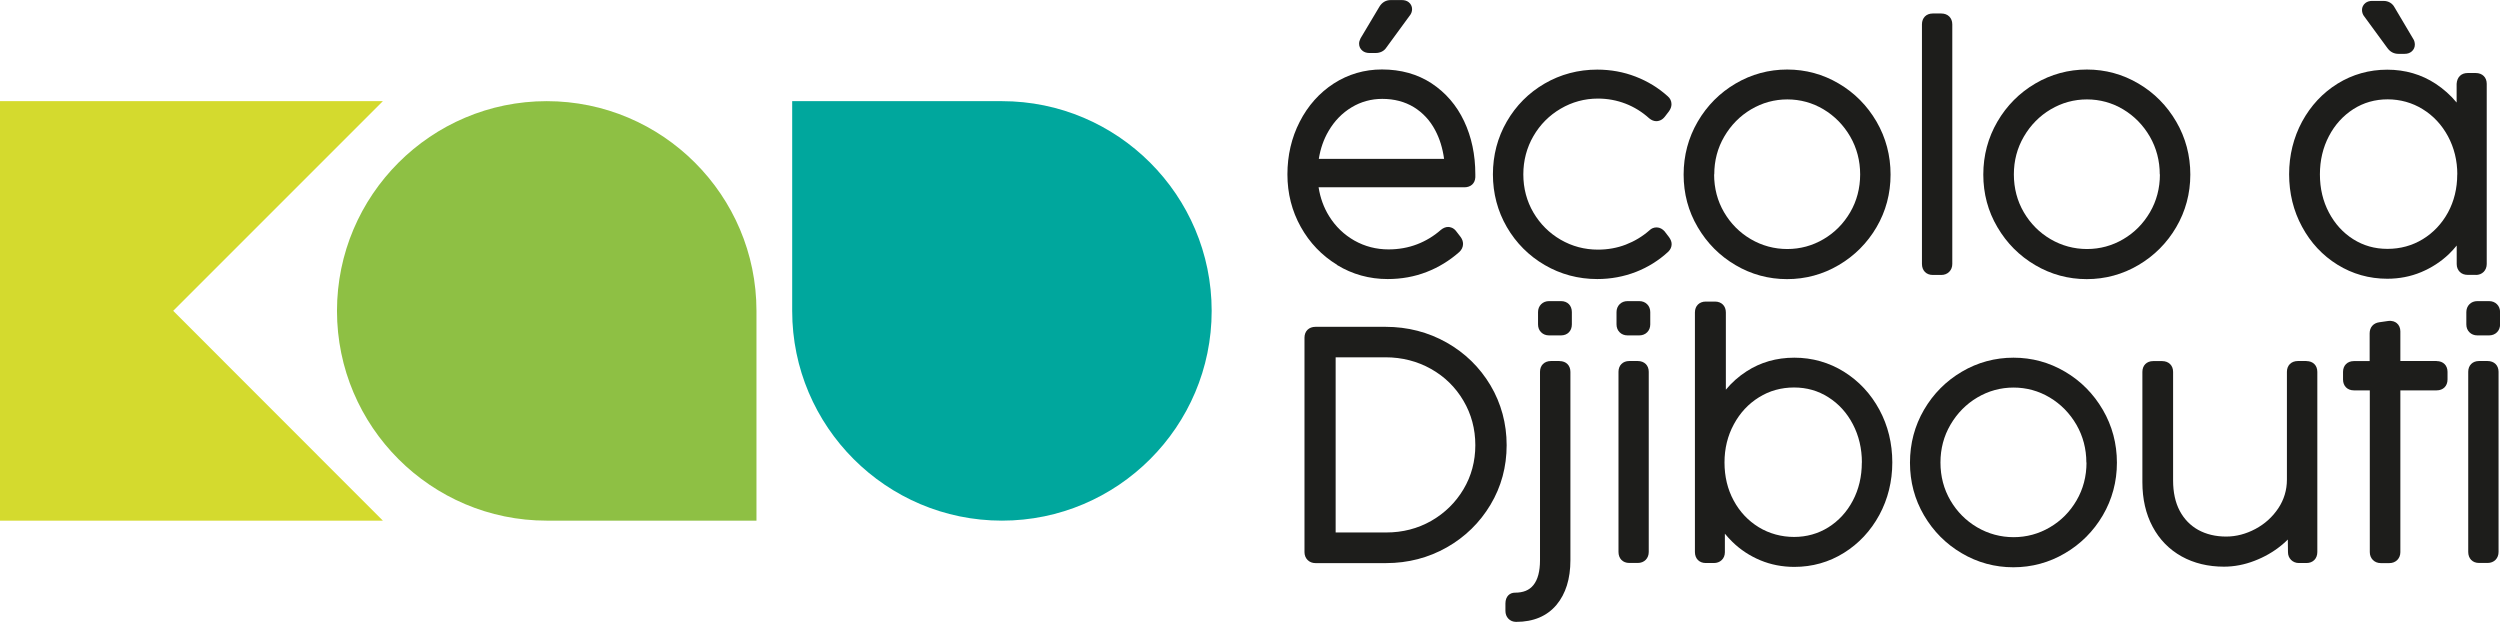<?xml version="1.0" encoding="UTF-8"?>
<svg id="Calque_2" data-name="Calque 2" xmlns="http://www.w3.org/2000/svg" viewBox="0 0 329.69 82">
  <defs>
    <style>
      .cls-1 {
        fill: #8ec044;
      }

      .cls-2 {
        fill: #1d1d1b;
      }

      .cls-3 {
        fill: #00a79d;
      }

      .cls-4 {
        fill: #d4da2e;
      }
    </style>
  </defs>
  <g id="Calque_2-2" data-name="Calque 2">
    <g>
      <g>
        <path class="cls-2" d="M179.68,6.7c.25.19.55.29.91.29h.82c.61,0,1.12-.26,1.41-.71l3.05-4.17c.23-.26.35-.58.35-.91,0-.36-.17-.7-.46-.92-.24-.18-.53-.27-.88-.27h-1.49c-.61,0-1.12.3-1.46.84l-2.51,4.21c-.13.26-.19.49-.19.7,0,.38.16.71.46.94Z"/>
        <path class="cls-2" d="M176.33,34.95c2.02,1.23,4.26,1.85,6.67,1.85,1.82,0,3.54-.31,5.13-.93,1.58-.61,3.03-1.5,4.31-2.63.32-.29.5-.67.5-1.07,0-.31-.1-.62-.32-.92l-.54-.7c-.38-.54-.86-.62-1.11-.62-.32,0-.64.13-.96.39-.93.82-1.99,1.46-3.14,1.9-1.15.44-2.41.67-3.76.67-1.61,0-3.12-.39-4.49-1.16-1.36-.77-2.49-1.85-3.34-3.22-.71-1.14-1.17-2.41-1.39-3.81h19.22c.85,0,1.41-.51,1.45-1.32v-.4c0-2.57-.5-4.93-1.48-7-.99-2.1-2.44-3.77-4.29-4.99-1.86-1.22-4.06-1.83-6.54-1.83-2.32,0-4.46.63-6.37,1.86-1.89,1.23-3.4,2.92-4.48,5.04-1.08,2.1-1.62,4.44-1.62,6.94s.59,4.83,1.76,6.92c1.17,2.1,2.78,3.78,4.8,5.01ZM173.92,20.95c.21-1.34.64-2.58,1.29-3.68.77-1.32,1.79-2.37,3.04-3.12,1.23-.74,2.59-1.11,4.04-1.11,1.58,0,2.97.37,4.16,1.09,1.18.73,2.14,1.75,2.82,3.05.59,1.1.98,2.37,1.17,3.77h-16.52Z"/>
        <path class="cls-2" d="M219.57,30.56l-.02-.02c-.29-.34-.66-.54-1.05-.55-.38-.01-.72.13-.97.38-.93.82-1.99,1.45-3.13,1.89-1.14.44-2.38.66-3.67.66-1.77,0-3.42-.44-4.92-1.31-1.5-.87-2.71-2.08-3.59-3.58-.88-1.5-1.33-3.2-1.33-5.03s.45-3.53,1.33-5.05c.88-1.52,2.09-2.74,3.6-3.62,1.5-.88,3.15-1.33,4.91-1.33,1.28,0,2.5.23,3.64.67,1.14.44,2.19,1.09,3.13,1.94.3.25.62.37.94.37.24,0,.71-.08,1.11-.59l.56-.73c.21-.3.32-.61.32-.92,0-.41-.18-.79-.5-1.05-1.23-1.11-2.66-1.98-4.24-2.59-1.58-.61-3.28-.92-5.05-.92-2.5,0-4.84.62-6.94,1.84-2.1,1.22-3.78,2.91-4.99,5.01-1.22,2.11-1.83,4.45-1.83,6.96s.62,4.86,1.84,6.96c1.22,2.1,2.9,3.78,4.99,5,2.09,1.22,4.42,1.85,6.93,1.85,1.79,0,3.5-.32,5.1-.94,1.59-.62,3.03-1.52,4.28-2.68.28-.28.43-.62.43-.98,0-.3-.11-.6-.34-.92l-.56-.73Z"/>
        <path class="cls-2" d="M228.87,34.96c2.08,1.23,4.37,1.85,6.8,1.85s4.73-.62,6.81-1.85c2.08-1.22,3.76-2.9,4.99-5,1.23-2.1,1.85-4.43,1.85-6.94s-.62-4.86-1.85-6.98c-1.23-2.11-2.9-3.8-4.98-5.02-2.08-1.23-4.37-1.85-6.8-1.85s-4.72.62-6.81,1.85c-2.08,1.22-3.76,2.91-4.99,5.02-1.23,2.11-1.86,4.46-1.86,6.98s.62,4.84,1.86,6.94c1.23,2.1,2.9,3.78,4.98,5ZM226.07,23c0-1.81.44-3.49,1.32-4.99.88-1.51,2.07-2.72,3.54-3.59,1.47-.87,3.08-1.31,4.78-1.31s3.31.44,4.77,1.31c1.47.88,2.65,2.09,3.52,3.59.87,1.51,1.31,3.19,1.31,4.99s-.44,3.5-1.31,4.99c-.87,1.49-2.05,2.69-3.52,3.55-1.46.86-3.07,1.3-4.78,1.3s-3.34-.44-4.81-1.3c-1.47-.86-2.66-2.06-3.53-3.55-.87-1.49-1.31-3.17-1.31-4.99Z"/>
        <path class="cls-2" d="M254.88,36.26h1.13c.41,0,.77-.14,1.04-.41.27-.27.41-.63.41-1.04V3.21c0-.85-.58-1.43-1.45-1.43h-1.13c-.85,0-1.42.57-1.42,1.43v31.6c0,.87.57,1.45,1.42,1.45Z"/>
        <path class="cls-2" d="M286.99,29.96h0c1.23-2.1,1.86-4.44,1.86-6.94s-.62-4.86-1.86-6.98c-1.23-2.11-2.9-3.8-4.98-5.02-2.08-1.23-4.37-1.85-6.8-1.85s-4.72.62-6.81,1.85c-2.08,1.22-3.76,2.91-4.99,5.02-1.23,2.11-1.86,4.46-1.86,6.98s.62,4.84,1.86,6.94c1.23,2.1,2.9,3.78,4.98,5,2.08,1.23,4.37,1.85,6.8,1.85s4.73-.62,6.81-1.85c2.08-1.22,3.76-2.9,4.99-5ZM284.84,23c0,1.82-.44,3.5-1.31,4.99-.87,1.49-2.05,2.69-3.52,3.55-1.46.86-3.07,1.3-4.78,1.3s-3.34-.44-4.81-1.3c-1.47-.86-2.66-2.06-3.53-3.55-.87-1.49-1.31-3.17-1.31-4.99s.44-3.48,1.32-4.99c.88-1.51,2.07-2.72,3.54-3.59,1.47-.87,3.08-1.31,4.78-1.31s3.31.44,4.77,1.31c1.47.88,2.65,2.09,3.52,3.59.87,1.51,1.31,3.19,1.31,4.99Z"/>
        <path class="cls-2" d="M326.5,36.26c.41,0,.77-.14,1.04-.41h0c.26-.27.4-.63.4-1.04V11.05c0-.85-.58-1.42-1.45-1.42h-1.07c-.83,0-1.39.53-1.45,1.42v2.47c-.79-.95-1.71-1.78-2.76-2.47-1.87-1.23-4.02-1.86-6.39-1.86s-4.58.62-6.55,1.84c-1.97,1.22-3.54,2.91-4.68,5.01-1.13,2.1-1.71,4.44-1.71,6.94s.57,4.84,1.71,6.93c1.13,2.1,2.7,3.78,4.67,5,1.97,1.22,4.18,1.85,6.57,1.85,1.57,0,3.07-.29,4.46-.87,1.38-.58,2.62-1.38,3.68-2.4.36-.35.7-.72,1.01-1.11v2.45c0,.42.15.77.41,1.03.26.26.62.39,1.03.39h1.07ZM324.05,23c0,1.84-.41,3.53-1.22,5.02-.81,1.48-1.93,2.67-3.32,3.52-1.39.85-2.96,1.28-4.66,1.28s-3.17-.43-4.51-1.27c-1.35-.85-2.43-2.04-3.21-3.52-.79-1.49-1.19-3.18-1.19-5.03s.4-3.55,1.19-5.05c.78-1.5,1.87-2.69,3.22-3.56,1.35-.86,2.87-1.29,4.52-1.29s3.25.44,4.63,1.3c1.4.86,2.52,2.07,3.33,3.57.81,1.51,1.23,3.2,1.23,5.03Z"/>
        <path class="cls-2" d="M314.88,6.38c.33.46.83.72,1.4.72h.84c.37,0,.67-.1.92-.31.27-.23.42-.55.42-.9,0-.3-.09-.59-.22-.77l-2.44-4.12c-.3-.57-.82-.88-1.48-.88h-1.49c-.35,0-.65.09-.88.27-.29.22-.46.56-.46.92,0,.33.12.65.3.86l3.09,4.22Z"/>
        <path class="cls-2" d="M196.56,50.82c-1.41-2.37-3.36-4.28-5.79-5.65h0c-2.43-1.37-5.14-2.07-8.04-2.07h-9.25c-.87,0-1.45.57-1.45,1.43v28.28c0,.41.14.77.41,1.04.27.27.63.41,1.04.41h9.31c2.89,0,5.58-.7,8-2.07,2.42-1.37,4.36-3.27,5.77-5.63,1.42-2.37,2.13-5.01,2.13-7.85s-.72-5.51-2.13-7.89ZM194.56,58.71c0,2.11-.52,4.07-1.56,5.81-1.04,1.75-2.47,3.15-4.25,4.17-1.79,1.02-3.78,1.53-5.92,1.53h-6.69v-23.1h6.58c2.17,0,4.19.52,5.99,1.53,1.8,1.01,3.24,2.42,4.28,4.19,1.04,1.76,1.57,3.73,1.57,5.86Z"/>
        <path class="cls-2" d="M205.86,39.71h-1.58c-.41,0-.77.14-1.04.41-.27.27-.41.63-.41,1.04v1.62c0,.42.14.78.41,1.04.27.27.62.41,1.04.41h1.58c.85,0,1.43-.58,1.43-1.45v-1.62c0-.87-.57-1.45-1.43-1.45Z"/>
        <path class="cls-2" d="M205.67,47.61h-1.13c-.87,0-1.45.57-1.45,1.42v24.86c0,1.45-.29,2.55-.87,3.27-.55.68-1.33,1-2.45,1-.62,0-1.24.44-1.24,1.43v.97c0,.4.13.76.38,1.02.26.28.62.43,1.03.43,2.29,0,4.08-.76,5.33-2.25,1.21-1.45,1.83-3.43,1.83-5.88v-24.84c0-.85-.57-1.42-1.42-1.42Z"/>
        <path class="cls-2" d="M216.18,39.71h-1.55c-.41,0-.77.14-1.04.41-.27.27-.41.63-.41,1.04v1.62c0,.41.14.77.41,1.04.27.27.63.41,1.04.41h1.55c.41,0,.77-.14,1.04-.41.27-.27.41-.63.41-1.04v-1.62c0-.41-.14-.77-.41-1.04-.27-.27-.63-.41-1.04-.41Z"/>
        <path class="cls-2" d="M215.99,47.61h-1.13c-.85,0-1.42.57-1.42,1.42v23.76c0,.87.57,1.45,1.42,1.45h1.13c.41,0,.77-.14,1.04-.41.26-.27.4-.63.4-1.04v-23.76c0-.85-.58-1.42-1.45-1.42Z"/>
        <path class="cls-2" d="M243.17,49.02c-1.97-1.22-4.17-1.85-6.54-1.85s-4.46.61-6.3,1.8c-1.04.67-1.95,1.48-2.73,2.42v-10.19c0-.85-.57-1.43-1.43-1.43h-1.22c-.85,0-1.43.57-1.43,1.43v31.6c0,.87.57,1.45,1.43,1.45h1.07c.4,0,.76-.13,1.02-.38.28-.26.43-.62.43-1.04v-2.45c.32.39.66.76,1.01,1.1,1.05,1.02,2.28,1.83,3.67,2.41,1.39.58,2.9.87,4.48.87,2.37,0,4.57-.62,6.54-1.85,1.96-1.22,3.53-2.9,4.67-5,1.13-2.09,1.71-4.43,1.71-6.93s-.57-4.84-1.7-6.94c-1.14-2.11-2.71-3.79-4.67-5.01ZM245.53,61c0,1.85-.4,3.54-1.19,5.03-.78,1.48-1.87,2.66-3.22,3.51-1.35.84-2.87,1.27-4.52,1.27s-3.27-.43-4.66-1.28c-1.39-.85-2.51-2.03-3.31-3.52-.81-1.49-1.21-3.18-1.21-5.02s.41-3.52,1.23-5.03c.81-1.51,1.93-2.71,3.32-3.57,1.38-.86,2.94-1.29,4.62-1.29s3.18.43,4.53,1.29c1.36.86,2.45,2.06,3.23,3.56.79,1.51,1.19,3.21,1.19,5.05Z"/>
        <path class="cls-2" d="M272.33,49.02c-2.08-1.23-4.37-1.85-6.8-1.85s-4.73.62-6.81,1.85c-2.08,1.22-3.76,2.91-4.99,5.02-1.23,2.11-1.85,4.46-1.85,6.98s.62,4.84,1.85,6.94c1.23,2.1,2.9,3.78,4.98,5,2.08,1.23,4.37,1.85,6.8,1.85s4.73-.62,6.81-1.85c2.08-1.22,3.76-2.9,4.99-5,1.23-2.1,1.86-4.44,1.86-6.94s-.62-4.86-1.86-6.98c-1.23-2.11-2.9-3.8-4.98-5.02ZM275.16,61c0,1.82-.44,3.5-1.31,4.99-.87,1.5-2.05,2.69-3.52,3.55-1.46.86-3.07,1.3-4.78,1.3s-3.34-.44-4.81-1.3c-1.47-.86-2.66-2.06-3.53-3.55-.87-1.49-1.31-3.17-1.31-4.99s.44-3.49,1.32-4.99c.88-1.51,2.07-2.72,3.54-3.59,1.47-.87,3.08-1.31,4.78-1.31s3.31.44,4.77,1.31c1.47.88,2.65,2.09,3.52,3.59.87,1.51,1.31,3.19,1.31,4.99Z"/>
        <path class="cls-2" d="M304.17,47.61h-1.13c-.87,0-1.45.57-1.45,1.42v14.22c0,1.37-.38,2.64-1.13,3.77-.77,1.16-1.79,2.08-3.03,2.74-1.24.66-2.53,1-3.85,1-1.39,0-2.64-.3-3.69-.88-1.04-.58-1.85-1.42-2.43-2.5-.59-1.11-.88-2.46-.88-4.01v-14.33c0-.85-.58-1.42-1.45-1.42h-1.18c-.85,0-1.42.57-1.42,1.42v14.54c0,2.23.45,4.2,1.35,5.88.9,1.69,2.19,3.01,3.83,3.92,1.62.9,3.5,1.35,5.57,1.35,1.36,0,2.71-.26,4.03-.77,1.31-.5,2.49-1.18,3.51-2.01.32-.26.62-.52.89-.8l.02,1.67c0,.4.14.75.41,1.02.26.26.62.41,1.02.41h1.01c.85,0,1.43-.58,1.43-1.45v-23.76c0-.85-.57-1.42-1.43-1.42Z"/>
        <path class="cls-2" d="M321.34,47.61h-4.79v-3.91c0-.45-.17-.84-.48-1.09-.21-.17-.56-.35-1.13-.28l-1.18.17c-.78.11-1.26.67-1.26,1.46v3.66h-2.08c-.85,0-1.43.57-1.43,1.42v1.01c0,.85.57,1.43,1.43,1.43h2.1v21.33c0,.41.14.77.41,1.04.27.27.63.41,1.04.41h1.13c.41,0,.77-.14,1.04-.41.27-.27.41-.63.41-1.04v-21.33h4.79c.85,0,1.43-.57,1.43-1.43v-1.01c0-.85-.57-1.42-1.43-1.42Z"/>
        <path class="cls-2" d="M329.29,40.12h0c-.27-.27-.63-.41-1.04-.41h-1.55c-.41,0-.77.14-1.04.41-.27.27-.41.63-.41,1.04v1.62c0,.42.14.77.41,1.04.27.27.63.41,1.04.41h1.55c.41,0,.77-.14,1.04-.41.27-.27.41-.63.41-1.04v-1.62c0-.41-.14-.77-.41-1.04Z"/>
        <path class="cls-2" d="M328.06,47.61h-1.14c-.85,0-1.42.57-1.42,1.42v23.76c0,.87.57,1.45,1.42,1.45h1.14c.41,0,.77-.14,1.04-.41.26-.27.4-.63.4-1.04v-23.76c0-.85-.58-1.42-1.45-1.42Z"/>
      </g>
      <g>
        <path class="cls-3" d="M132.13,13.34h-27.66v27.66c0,15.25,12.41,27.66,27.66,27.66s27.66-12.41,27.66-27.66-12.41-27.66-27.66-27.66Z"/>
        <path class="cls-1" d="M72.1,13.34c-15.25,0-27.66,12.41-27.66,27.66s12.41,27.66,27.66,27.66h27.66v-27.66c0-15.25-12.41-27.66-27.66-27.66Z"/>
        <polygon class="cls-4" points="22.84 40.99 50.49 68.66 0 68.66 0 13.34 50.49 13.34 22.84 40.99"/>
      </g>
    </g>
  </g>
</svg>